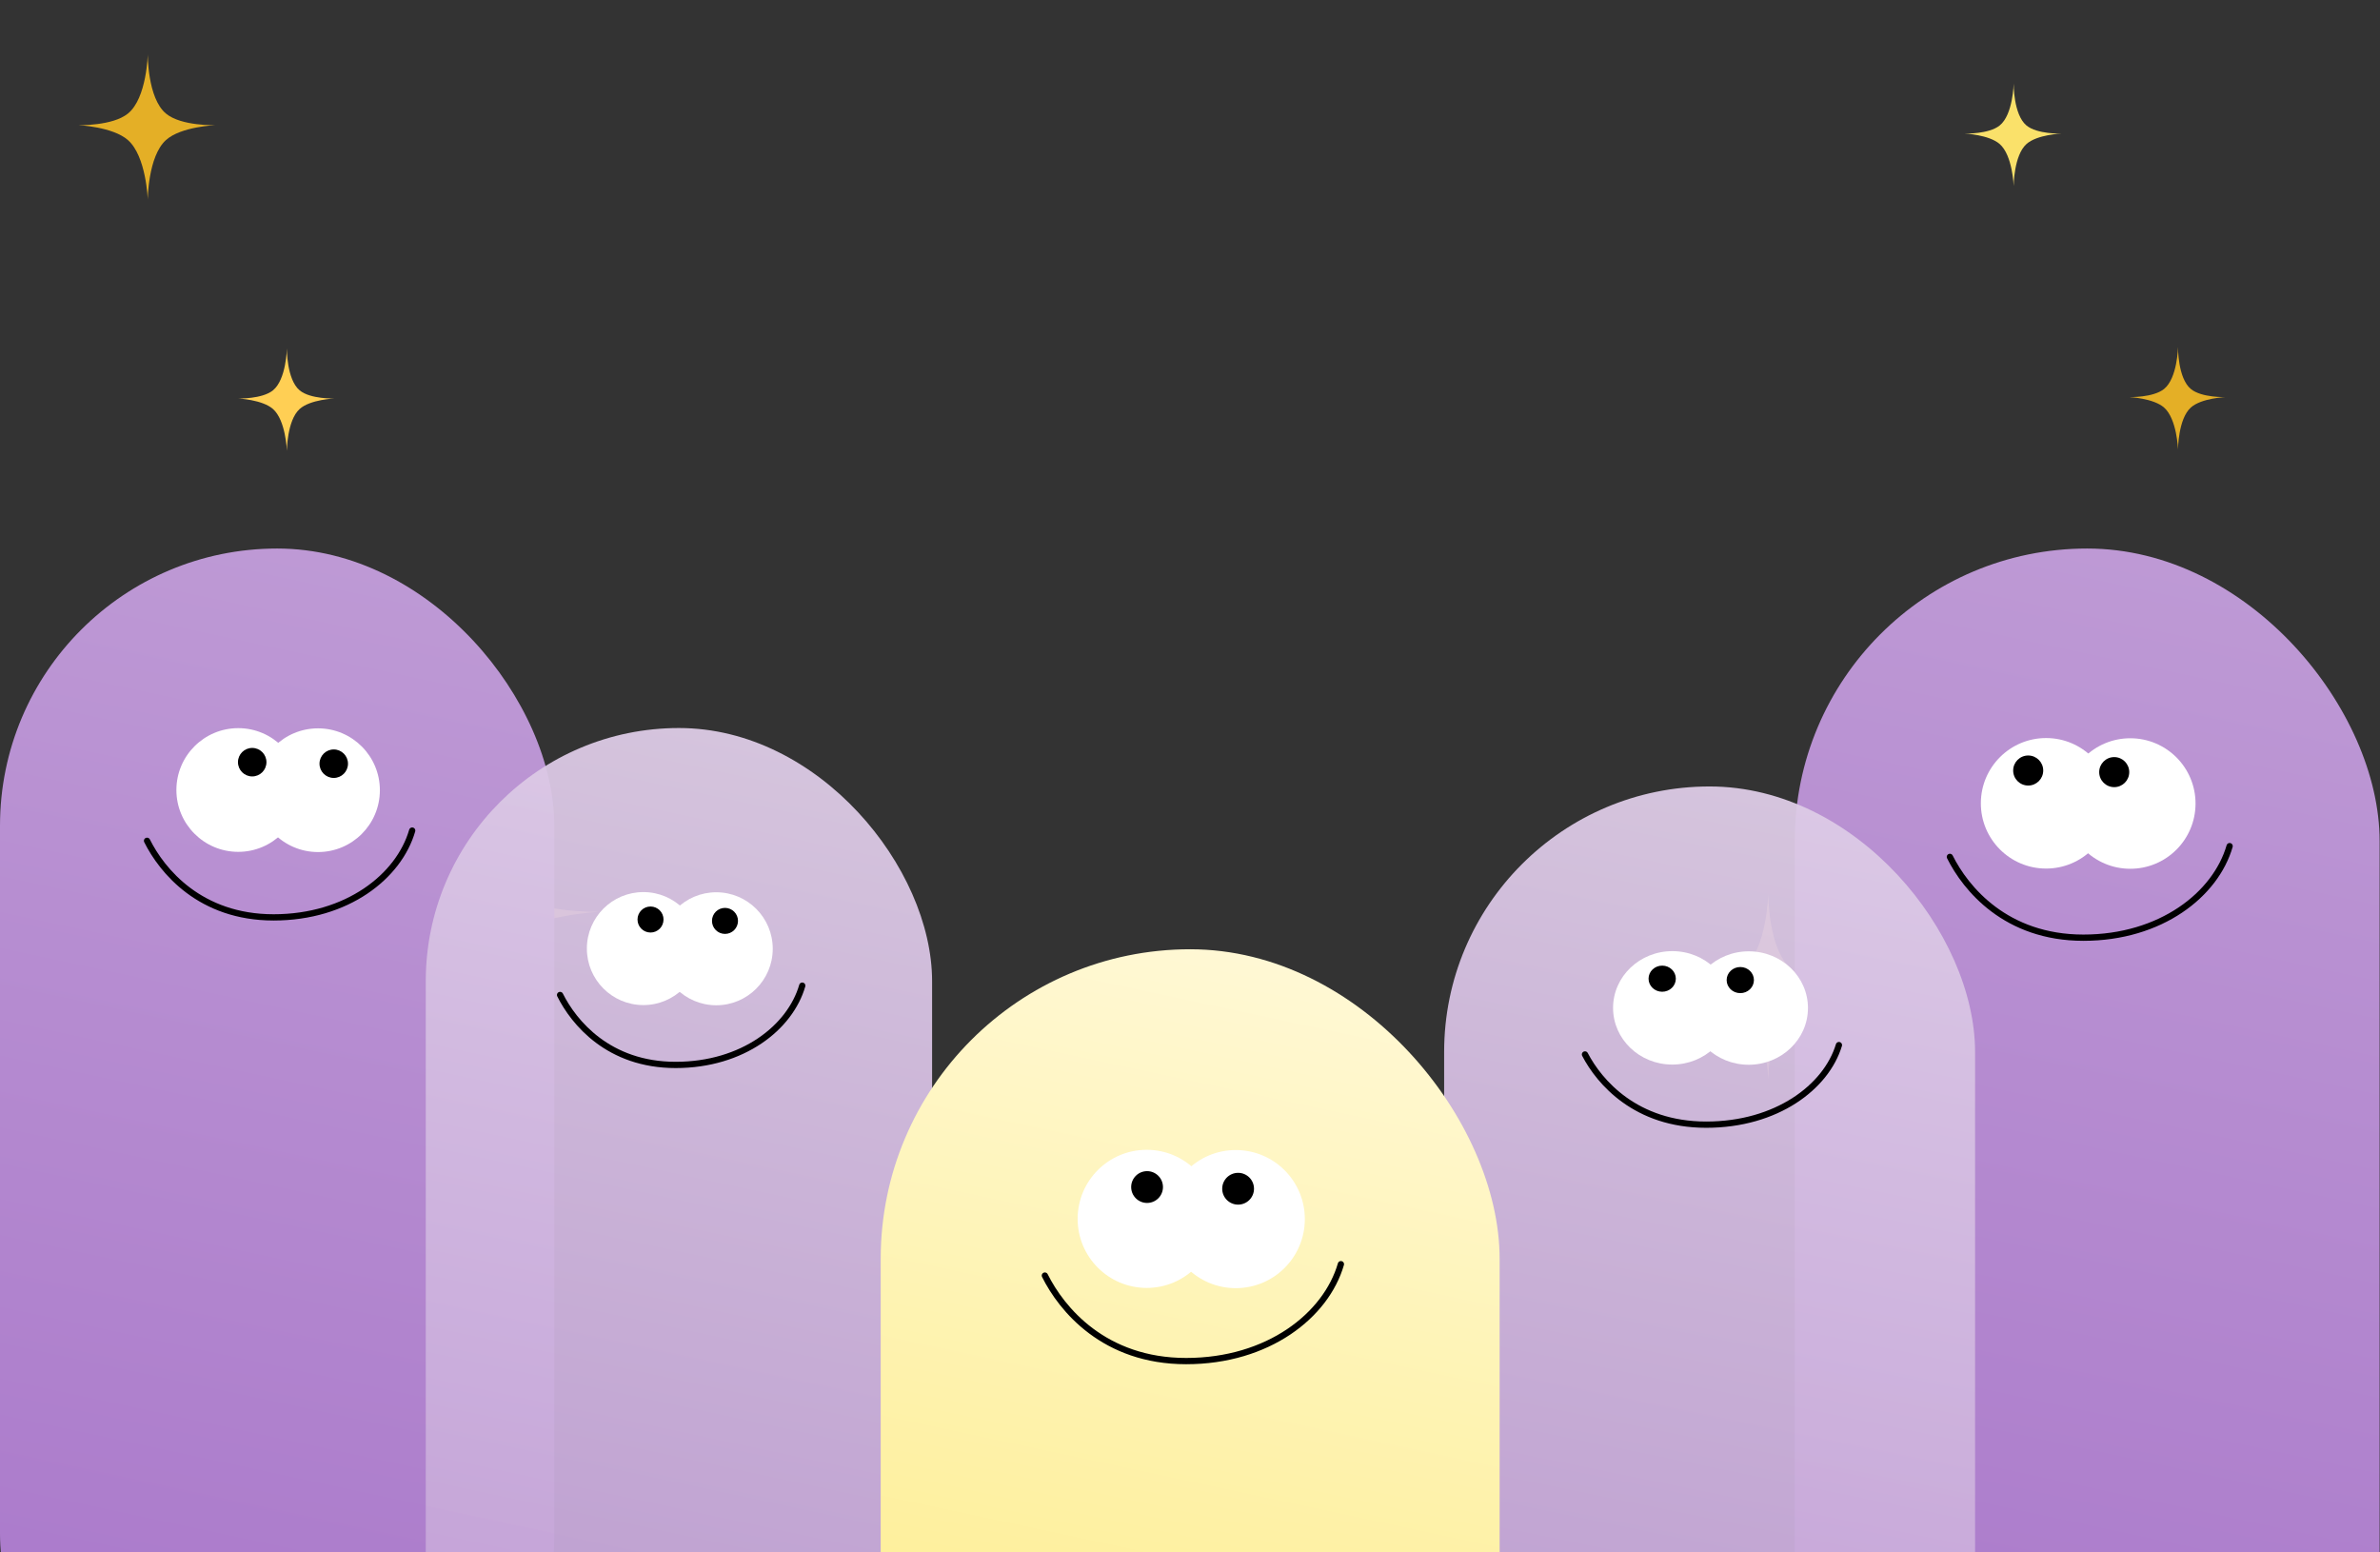 <svg width="4235" height="2762" viewBox="0 0 4235 2762" fill="none" xmlns="http://www.w3.org/2000/svg">
<rect x="0" y="0" width="4235" height="2762" fill="#333333" stroke="none"/>
<g clip-path="url(#clip0_318_784)">
<mask id="mask0_318_784" style="mask-type:luminance" maskUnits="userSpaceOnUse" x="0" y="0" width="4235" height="2762">
<path d="M4234.31 0H0.18V2761.66H4234.31V0Z" fill="white"/>
</mask>
<g mask="url(#mask0_318_784)">
<path d="M3188 1724.38C3145.21 1688.73 3146.54 1587.88 3146.54 1587.88C3146.54 1587.88 3144.91 1689.01 3101.31 1724.38C3066.09 1752.96 2988.25 1750.92 2988.25 1750.92C2988.25 1750.92 3066.68 1754.58 3101.31 1785.04C3143.47 1822.12 3146.54 1921.54 3146.54 1921.54C3146.54 1921.54 3146.67 1822.37 3188 1785.04C3222.24 1754.12 3301.06 1750.92 3301.06 1750.92C3301.06 1750.92 3222.85 1753.42 3188 1724.38Z" fill="#FDE763"/>
<path d="M890.944 1580.16C823.302 1523.82 825.399 1364.44 825.399 1364.44C825.399 1364.44 822.819 1524.27 753.898 1580.16C698.206 1625.33 575.152 1622.1 575.152 1622.1C575.152 1622.1 699.135 1627.88 753.898 1676.03C820.541 1734.62 825.399 1891.75 825.399 1891.75C825.399 1891.75 825.599 1735.02 890.944 1676.03C945.073 1627.17 1069.69 1622.1 1069.69 1622.1C1069.69 1622.1 946.045 1626.05 890.944 1580.16Z" fill="#FDE763"/>
<path d="M533.24 694.51C509.875 675.057 510.49 620.054 510.49 620.054C510.49 620.054 509.48 675.211 485.669 694.51C466.34 710.177 423.62 708.987 423.62 708.987C423.62 708.987 466.66 710.909 485.669 727.602C508.702 747.826 510.49 802.058 510.49 802.058C510.49 802.058 510.66 747.964 533.24 727.602C552.024 710.659 595.283 708.987 595.283 708.987C595.283 708.987 552.363 710.43 533.24 694.51Z" fill="#FFCF54"/>
<path d="M3898.34 692C3874.98 672.544 3875.59 617.543 3875.59 617.543C3875.59 617.543 3874.59 672.701 3850.78 692C3831.45 707.664 3788.73 706.478 3788.73 706.478C3788.73 706.478 3831.77 708.398 3850.78 725.092C3873.8 745.313 3875.59 799.549 3875.59 799.549C3875.59 799.549 3875.77 745.451 3898.34 725.092C3917.13 708.147 3960.39 706.478 3960.39 706.478C3960.39 706.478 3917.47 707.921 3898.34 692Z" fill="#E4AF26"/>
<path d="M295.317 202.051C262.067 174.349 262.94 96.02 262.94 96.02C262.94 96.02 261.509 174.569 227.619 202.051C200.112 224.362 139.324 222.667 139.324 222.667C139.324 222.667 200.57 225.403 227.619 249.176C260.398 277.976 262.94 355.207 262.94 355.207C262.94 355.207 263.184 278.171 295.317 249.176C322.052 225.046 383.612 222.667 383.612 222.667C383.612 222.667 322.529 224.719 295.317 202.051Z" fill="#E4AF26"/>
<path d="M3605.89 223.193C3582.52 203.74 3583.14 148.737 3583.14 148.737C3583.14 148.737 3582.13 203.894 3558.32 223.193C3538.99 238.86 3496.27 237.671 3496.27 237.671C3496.27 237.671 3539.31 239.592 3558.32 256.285C3581.35 276.51 3583.14 330.741 3583.14 330.741C3583.14 330.741 3583.31 276.647 3605.89 256.285C3624.68 239.343 3667.94 237.671 3667.94 237.671C3667.94 237.671 3625.01 239.114 3605.89 223.193Z" fill="#FAE16A"/>
</g>
<rect x="3193.58" y="975.894" width="1040.74" height="2370.24" rx="520.369" fill="url(#paint0_linear_318_784)"/>
<circle cx="3640.85" cy="1429.19" r="116.108" transform="rotate(0.146 3640.85 1429.19)" fill="white"/>
<circle cx="3790.66" cy="1429.57" r="116.108" transform="rotate(0.146 3790.66 1429.57)" fill="white"/>
<circle cx="3609" cy="1370.86" r="26.734" transform="rotate(0.146 3609 1370.86)" fill="black"/>
<circle cx="3762.07" cy="1373.7" r="26.734" transform="rotate(0.146 3762.07 1373.7)" fill="black"/>
<path d="M3469.63 1524.52C3497.79 1580.92 3569.19 1668.28 3707.21 1668.28C3845.24 1668.28 3942.53 1591.35 3967.42 1505.37" stroke="black" stroke-width="11.14" stroke-linecap="round"/>
<rect y="975.894" width="986.417" height="2246.52" rx="493.208" fill="url(#paint1_linear_318_784)"/>
<circle cx="423.929" cy="1405.52" r="110.048" transform="rotate(0.146 423.929 1405.52)" fill="white"/>
<circle cx="565.919" cy="1405.88" r="110.048" transform="rotate(0.146 565.919 1405.88)" fill="white"/>
<circle cx="448.78" cy="1356.02" r="25.339" transform="rotate(0.146 448.78 1356.02)" fill="black"/>
<circle cx="593.869" cy="1358.71" r="25.339" transform="rotate(0.146 593.869 1358.71)" fill="black"/>
<path d="M261.643 1495.88C288.331 1549.34 356.005 1632.14 486.826 1632.14C617.646 1632.14 709.864 1559.22 733.455 1477.73" stroke="black" stroke-width="11.14" stroke-linecap="round"/>
<rect x="2569.72" y="1399.22" width="944.75" height="2059.87" rx="472.375" fill="url(#paint2_linear_318_784)" fill-opacity="0.95"/>
<ellipse cx="105.399" cy="100.904" rx="105.399" ry="100.904" transform="matrix(1 0.002 -0.003 1 2870.62 1691.99)" fill="white"/>
<ellipse cx="105.399" cy="100.904" rx="105.399" ry="100.904" transform="matrix(1 0.002 -0.003 1 3006.62 1692.32)" fill="white"/>
<ellipse cx="24.268" cy="23.233" rx="24.268" ry="23.233" transform="matrix(1 0.002 -0.003 1 2933.53 1717.94)" fill="black"/>
<ellipse cx="24.268" cy="23.233" rx="24.268" ry="23.233" transform="matrix(1 0.002 -0.003 1 3072.49 1720.41)" fill="black"/>
<path d="M2820.32 1876C2845.88 1925.01 2910.69 2000.94 3035.99 2000.94C3161.28 2000.94 3249.6 1934.08 3272.2 1859.35" stroke="black" stroke-width="11.14" stroke-linecap="round"/>
<rect x="757.614" y="1295.24" width="900.978" height="2051.94" rx="450.489" fill="url(#paint3_linear_318_784)" fill-opacity="0.95"/>
<circle cx="1144.81" cy="1687.66" r="100.516" transform="rotate(0.146 1144.81 1687.66)" fill="white"/>
<circle cx="1274.51" cy="1687.99" r="100.516" transform="rotate(0.146 1274.51 1687.99)" fill="white"/>
<circle cx="1157.54" cy="1635.95" r="23.144" transform="rotate(0.146 1157.54 1635.95)" fill="black"/>
<circle cx="1290.06" cy="1638.4" r="23.144" transform="rotate(0.146 1290.06 1638.4)" fill="black"/>
<path d="M996.594 1770.19C1020.97 1819.02 1082.78 1894.65 1202.27 1894.65C1321.76 1894.65 1405.99 1828.05 1427.54 1753.61" stroke="black" stroke-width="11.14" stroke-linecap="round"/>
<rect x="1567.12" y="1688.86" width="1101.33" height="2508.22" rx="550.664" fill="url(#paint4_linear_318_784)"/>
<circle cx="2040.43" cy="2168.53" r="122.867" transform="rotate(0.146 2040.43 2168.53)" fill="white"/>
<circle cx="2198.97" cy="2168.94" r="122.867" transform="rotate(0.146 2198.97 2168.94)" fill="white"/>
<circle cx="2041.11" cy="2111.92" r="28.291" transform="rotate(0.146 2041.11 2111.92)" fill="black"/>
<circle cx="2203.1" cy="2114.92" r="28.291" transform="rotate(0.146 2203.1 2114.92)" fill="black"/>
<path d="M1859.25 2269.42C1889.04 2329.1 1964.6 2421.55 2110.66 2421.55C2256.72 2421.55 2359.68 2340.14 2386.02 2249.15" stroke="black" stroke-width="11.14" stroke-linecap="round"/>
</g>
<defs>
<linearGradient id="paint0_linear_318_784" x1="3452.04" y1="3229.34" x2="3976.08" y2="781.119" gradientUnits="userSpaceOnUse">
<stop stop-color="#A977CA"/>
<stop offset="1" stop-color="#C09DD6"/>
</linearGradient>
<linearGradient id="paint1_linear_318_784" x1="244.971" y1="3111.72" x2="741.658" y2="791.286" gradientUnits="userSpaceOnUse">
<stop stop-color="#A977CA"/>
<stop offset="1" stop-color="#C09DD6"/>
</linearGradient>
<linearGradient id="paint2_linear_318_784" x1="2804.35" y1="3357.58" x2="3241.95" y2="1222.14" gradientUnits="userSpaceOnUse">
<stop stop-color="#C09DD6"/>
<stop offset="1" stop-color="#E0D0E7"/>
</linearGradient>
<linearGradient id="paint3_linear_318_784" x1="981.367" y1="3246.07" x2="1435.03" y2="1126.62" gradientUnits="userSpaceOnUse">
<stop stop-color="#C09DD6"/>
<stop offset="1" stop-color="#E0D0E7"/>
</linearGradient>
<linearGradient id="paint4_linear_318_784" x1="1840.63" y1="4073.49" x2="2395.18" y2="1482.74" gradientUnits="userSpaceOnUse">
<stop stop-color="#FDE763"/>
<stop offset="1" stop-color="#FFFAE0"/>
</linearGradient>
<clipPath id="clip0_318_784">
<rect width="4234.31" height="2762" fill="white"/>
</clipPath>
</defs>
</svg>
